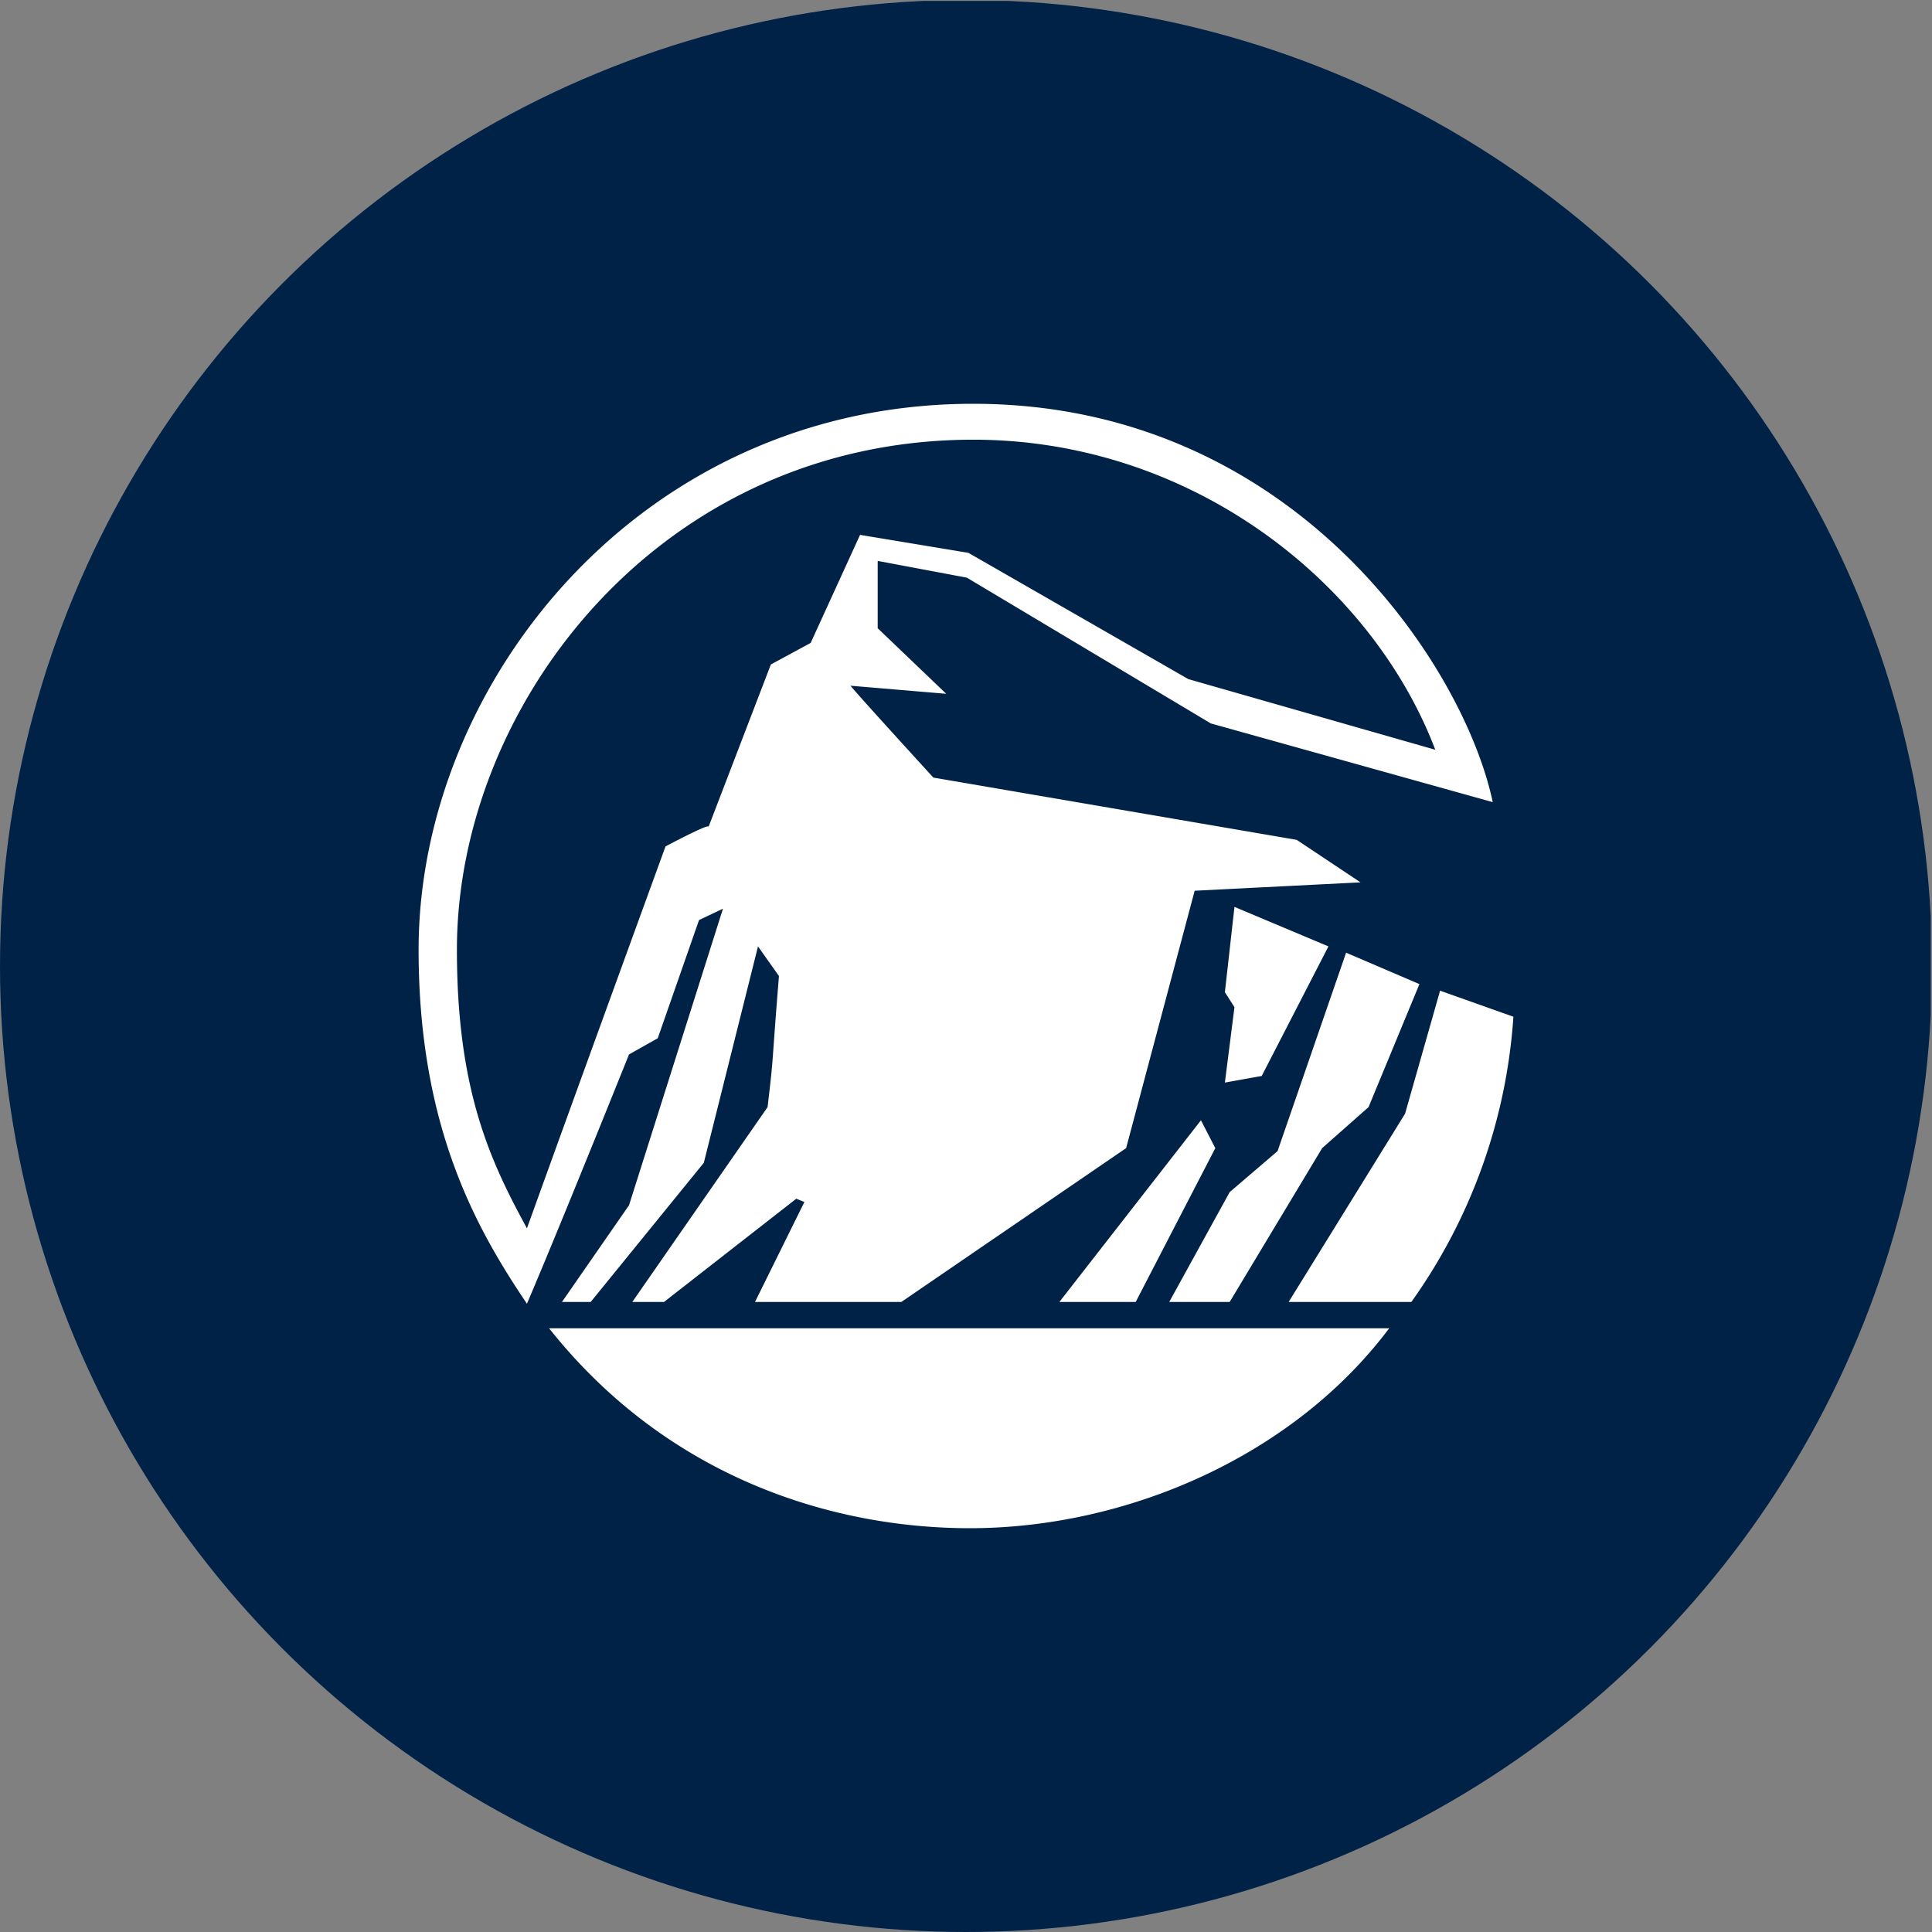 <?xml version='1.0' encoding='utf-8'?>
<svg xmlns="http://www.w3.org/2000/svg" viewBox="0 0 300 300" width="300" height="300">
  <rect x="0" y="0" width="300" height="300" fill="#808080" stroke="none"/>
  <defs><clipPath id="bz_circular_clip"><circle cx="150.0" cy="150.0" r="150.0" /></clipPath></defs><g clip-path="url(#bz_circular_clip)"><rect x="-0.198" y="0.146" width="300" height="300" fill="#002247" />
  <path d="M191.687,140.821,190.2,154.067l1.487,2.324L190.2,168.101l5.716-1.022,10.364-20.123Zm-5.205,33.136L164.5,202.167h11.851l12.362-23.887Zm22.54-26.025-10.642,30.812-7.436,6.367-9.387,17.056h9.387l14.36-23.887,7.203-6.367,7.901-19.101Zm14.593,5.902-5.437,19.101-18.078,29.232h19.054A86.11,86.11,0,0,0,235,157.877Zm-78.68-33.089c-12.362-13.524-12.873-14.267-12.873-14.267l14.871,1.255L136.29,97.555V87.098l13.849,2.603,37.876,22.633,43.778,12.223C227.332,103.41,200.842,62.7,151.115,62.7,99.391,62.7,65,106.199,65,147.467c0,27.466,8.923,43.267,16.823,54.978,5.437-12.734,15.848-38.712,15.848-38.712l4.461-2.509,6.413-18.357,3.718-1.766L97.671,187.156l-10.41,15.011h4.462l17.567-21.61,8.412-33.6,3.253,4.601c-1.254,15.522-.743,11.665-1.766,20.355L98.182,202.167h4.926L123.65,186.133l1.255.511-7.668,15.522h22.726l34.902-23.887,10.642-39.967,25.746-1.301-9.899-6.599Zm-25.235-17.567-9.667,25.189c0-.511-6.692,3.067-6.692,3.067s-14.36,39.41-21.517,59.3c-5.67-10.41-10.875-21.378-10.875-43.267,0-38.201,31.695-79.191,80.167-79.191,33.925,0,61.856,22.168,71.755,48.146L184.53,105.455,150.372,85.843,133.548,83.055,125.88,99.832ZM85.262,206.256C103.852,229.679,129.598,237.3,150.604,237.3c24.027,0,50.005-10.921,65.109-31.044Z" fill="#fff" fill-rule="evenodd" />
</g></svg>